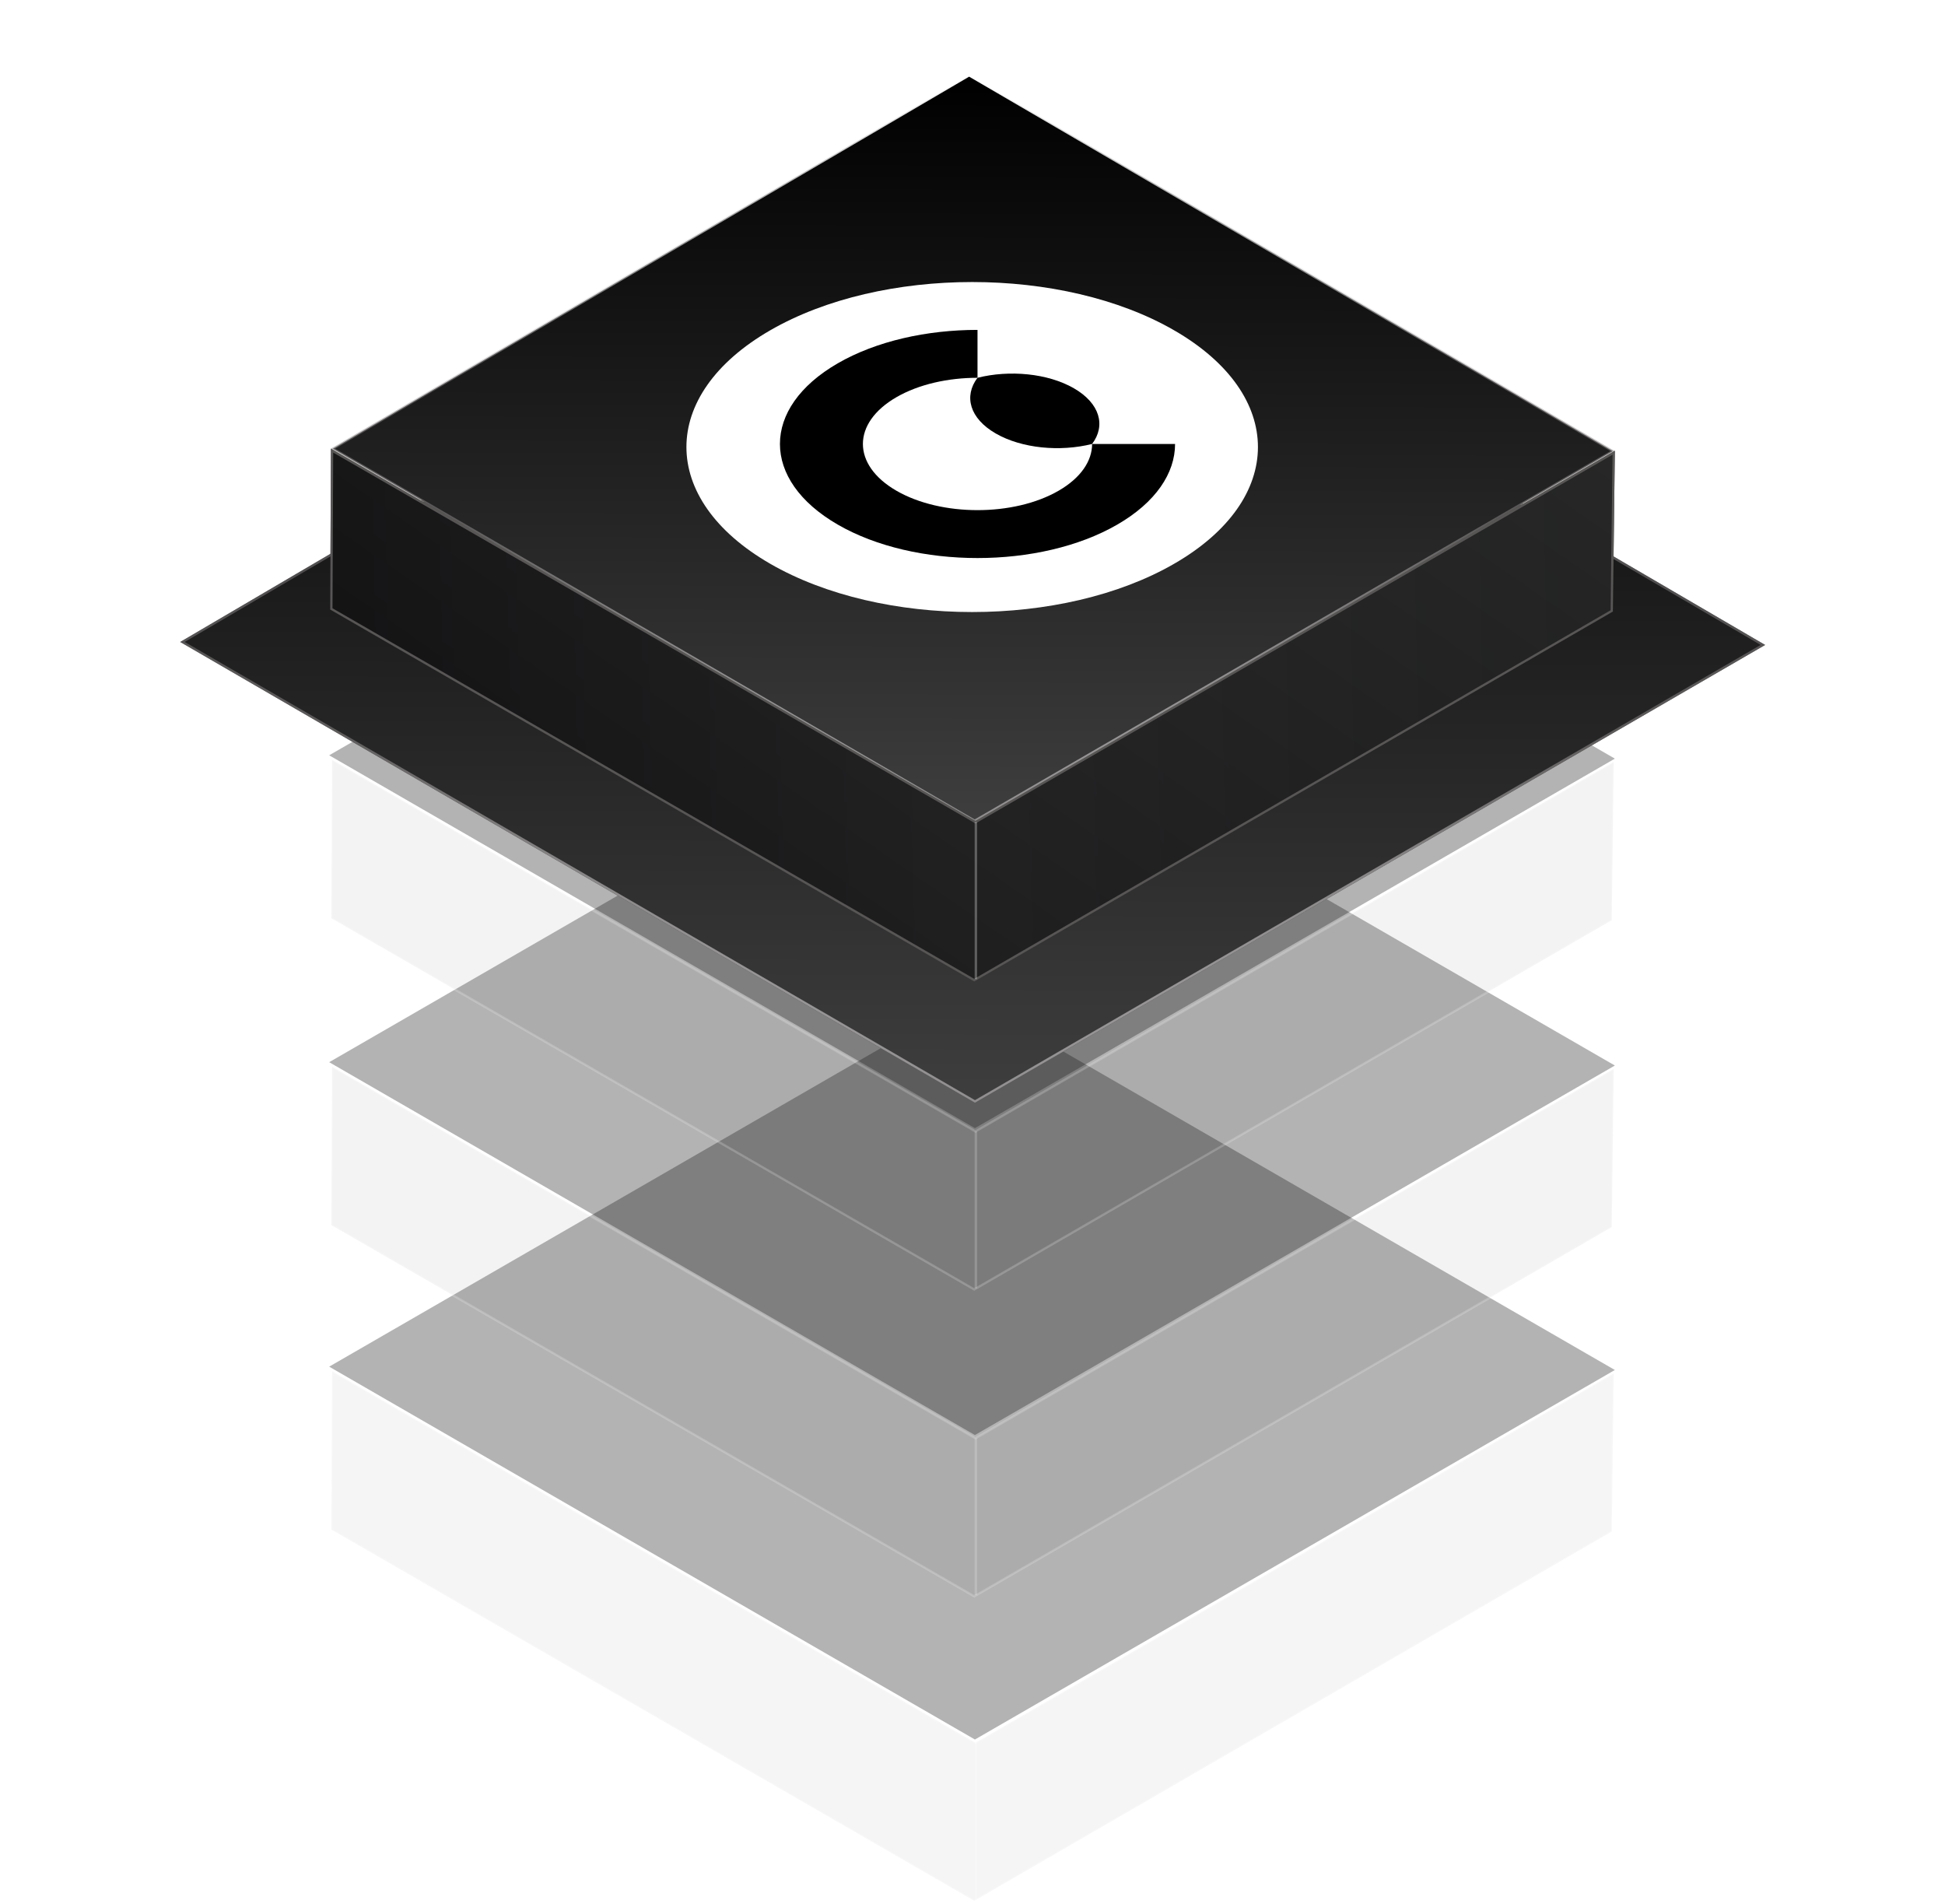 <svg width="805" height="788" viewBox="0 0 805 788" fill="none" xmlns="http://www.w3.org/2000/svg">
<g filter="url(#filter0_f_6091_135)">
<path d="M137.141 251.987L137.44 186.485L403.732 340.228L403.966 340.092L667.881 187.357L667.075 252.807L403.22 405.608L137.141 251.987Z" fill="white" fill-opacity="0.15"/>
<path d="M137.141 251.987L137.44 186.485L403.732 340.228L403.966 340.092L667.881 187.357L667.075 252.807L403.22 405.608L137.141 251.987Z" stroke="#585555" stroke-width="0.936"/>
</g>
<path opacity="0.32" d="M403.5 466.866L668.363 313.947L401.105 159.645L136.242 312.564L403.5 466.866Z" fill="#111111"/>
<path opacity="0.32" d="M403.5 593.866L668.363 440.947L401.105 286.645L136.242 439.564L403.5 593.866Z" fill="#111111"/>
<path opacity="0.32" d="M403.5 719.866L668.363 566.947L401.105 412.645L136.242 565.564L403.5 719.866Z" fill="#111111"/>
<path opacity="0.32" d="M137.141 379.987L137.439 314.485L403.731 468.229L403.966 468.093L667.881 315.358L667.075 380.807L403.22 533.609L137.141 379.987Z" fill="#414141" fill-opacity="0.2" stroke="white" stroke-opacity="0.6" stroke-width="0.936"/>
<path opacity="0.32" d="M137.141 506.987L137.439 441.485L403.731 595.229L403.966 595.093L667.881 442.358L667.075 507.807L403.22 660.609L137.141 506.987Z" fill="#414141" fill-opacity="0.2" stroke="white" stroke-opacity="0.6" stroke-width="0.936"/>
<g filter="url(#filter1_f_6091_135)">
<path d="M403.521 456.361L730.563 266.9L400.692 74.303L74.586 265.665L403.521 456.361Z" fill="url(#paint0_linear_6091_135)"/>
<path d="M75.515 265.663L400.693 74.845L729.632 266.898L403.521 455.82L75.515 265.663Z" stroke="url(#paint1_linear_6091_135)" stroke-width="0.936"/>
<path d="M75.515 265.663L400.693 74.845L729.632 266.898L403.521 455.82L75.515 265.663Z" stroke="url(#paint2_radial_6091_135)" stroke-width="0.936"/>
</g>
<path d="M137.827 185.683L401.107 31.188L667.433 186.684L403.398 339.645L137.827 185.683Z" fill="url(#paint3_linear_6091_135)"/>
<path d="M137.827 185.683L401.107 31.188L667.433 186.684L403.398 339.645L137.827 185.683Z" stroke="url(#paint4_linear_6091_135)" stroke-width="0.936"/>
<path d="M137.827 185.683L401.107 31.188L667.433 186.684L403.398 339.645L137.827 185.683Z" stroke="url(#paint5_radial_6091_135)" stroke-width="0.936"/>
<path opacity="0.32" d="M137.141 632.987L137.439 567.485L403.731 721.229L403.966 721.093L667.881 568.358L667.075 633.807L403.22 786.609L137.141 632.987Z" fill="#414141" fill-opacity="0.16" stroke="white" stroke-opacity="0.6" stroke-width="0.936"/>
<path d="M137.141 251.987L137.439 186.485L403.731 340.229L403.966 340.093L667.881 187.358L667.075 252.807L403.22 405.609L137.141 251.987Z" fill="url(#paint6_linear_6091_135)"/>
<path d="M137.141 251.987L137.439 186.485L403.731 340.229L403.966 340.093L667.881 187.358L667.075 252.807L403.22 405.609L137.141 251.987Z" fill="url(#paint7_linear_6091_135)" fill-opacity="0.8"/>
<path d="M137.141 251.987L137.439 186.485L403.731 340.229L403.966 340.093L667.881 187.358L667.075 252.807L403.22 405.609L137.141 251.987Z" stroke="#585555" stroke-width="0.936"/>
<path opacity="0.32" d="M403.898 721.186V786.186" stroke="white" stroke-opacity="0.6"/>
<path opacity="0.32" d="M403.898 468.186V533.186" stroke="white" stroke-opacity="0.6"/>
<path opacity="0.32" d="M403.898 595.186V660.186" stroke="white" stroke-opacity="0.6"/>
<path opacity="0.32" d="M403.898 340.186V405.186" stroke="white" stroke-opacity="0.9"/>
<g clip-path="url(#clip0_6091_135)">
<path d="M485.997 233.283C532.184 206.617 532.184 163.383 485.997 136.717C439.81 110.05 364.925 110.05 318.738 136.717C272.551 163.383 272.551 206.617 318.738 233.283C364.925 259.95 439.81 259.95 485.997 233.283Z" fill="white"/>
<path d="M452.004 183.726C452.004 190.733 447.376 197.744 438.114 203.091C419.592 213.785 389.555 213.785 371.032 203.091C352.51 192.397 352.51 175.055 371.032 164.361C380.294 159.014 392.433 156.34 404.573 156.342L404.573 136.518C383.643 136.518 362.716 141.127 346.752 150.343C314.82 168.78 314.82 198.673 346.752 217.109C378.685 235.545 430.462 235.545 462.394 217.109C478.363 207.89 486.345 195.808 486.34 183.726H452.004Z" fill="black"/>
<path d="M404.569 156.34C398.821 163.954 401.309 173.146 412.099 179.376C422.889 185.606 438.806 187.045 451.999 183.724C457.747 176.109 455.259 166.917 444.469 160.687C433.679 154.458 417.762 153.018 404.569 156.34Z" fill="black"/>
</g>
<defs>
<filter id="filter0_f_6091_135" x="76.672" y="125.676" width="651.688" height="340.472" filterUnits="userSpaceOnUse" color-interpolation-filters="sRGB">
<feFlood flood-opacity="0" result="BackgroundImageFix"/>
<feBlend mode="normal" in="SourceGraphic" in2="BackgroundImageFix" result="shape"/>
<feGaussianBlur stdDeviation="30" result="effect1_foregroundBlur_6091_135"/>
</filter>
<filter id="filter1_f_6091_135" x="-75.414" y="-75.697" width="955.977" height="682.058" filterUnits="userSpaceOnUse" color-interpolation-filters="sRGB">
<feFlood flood-opacity="0" result="BackgroundImageFix"/>
<feBlend mode="normal" in="SourceGraphic" in2="BackgroundImageFix" result="shape"/>
<feGaussianBlur stdDeviation="37" result="effect1_foregroundBlur_6091_135"/>
</filter>
<linearGradient id="paint0_linear_6091_135" x1="402.904" y1="74.97" x2="401.796" y2="455.744" gradientUnits="userSpaceOnUse">
<stop/>
<stop offset="1" stop-color="#3E3E3E"/>
</linearGradient>
<linearGradient id="paint1_linear_6091_135" x1="401.977" y1="438.618" x2="401.977" y2="78.773" gradientUnits="userSpaceOnUse">
<stop stop-color="#585555"/>
<stop offset="1" stop-color="#BEB8B8" stop-opacity="0"/>
</linearGradient>
<radialGradient id="paint2_radial_6091_135" cx="0" cy="0" r="1" gradientUnits="userSpaceOnUse" gradientTransform="translate(402.904 78.673) rotate(90) scale(564.681 288.595)">
<stop stop-color="white"/>
<stop offset="1" stop-color="white" stop-opacity="0"/>
</radialGradient>
<linearGradient id="paint3_linear_6091_135" x1="402.898" y1="31.186" x2="402" y2="339.686" gradientUnits="userSpaceOnUse">
<stop/>
<stop offset="1" stop-color="#3E3E3E"/>
</linearGradient>
<linearGradient id="paint4_linear_6091_135" x1="402.147" y1="325.81" x2="402.147" y2="34.267" gradientUnits="userSpaceOnUse">
<stop stop-color="#585555"/>
<stop offset="1" stop-color="#BEB8B8" stop-opacity="0"/>
</linearGradient>
<radialGradient id="paint5_radial_6091_135" cx="0" cy="0" r="1" gradientUnits="userSpaceOnUse" gradientTransform="translate(402.898 34.186) rotate(90) scale(457.5 233.817)">
<stop stop-color="white"/>
<stop offset="1" stop-color="white" stop-opacity="0"/>
</radialGradient>
<linearGradient id="paint6_linear_6091_135" x1="658.087" y1="224.43" x2="141.098" y2="235.237" gradientUnits="userSpaceOnUse">
<stop stop-color="#0E0E0F"/>
<stop offset="0.5" stop-color="#3E3E3E"/>
<stop offset="1" stop-color="#0E0E0F"/>
</linearGradient>
<linearGradient id="paint7_linear_6091_135" x1="692.881" y1="205.45" x2="488.678" y2="499.834" gradientUnits="userSpaceOnUse">
<stop stop-color="#2C2D2C"/>
<stop offset="1" stop-color="#161516"/>
</linearGradient>
<clipPath id="clip0_6091_135">
<rect width="193.128" height="193.128" fill="white" transform="matrix(0.866 -0.5 0.866 0.5 235.109 185)"/>
</clipPath>
</defs>
</svg>
